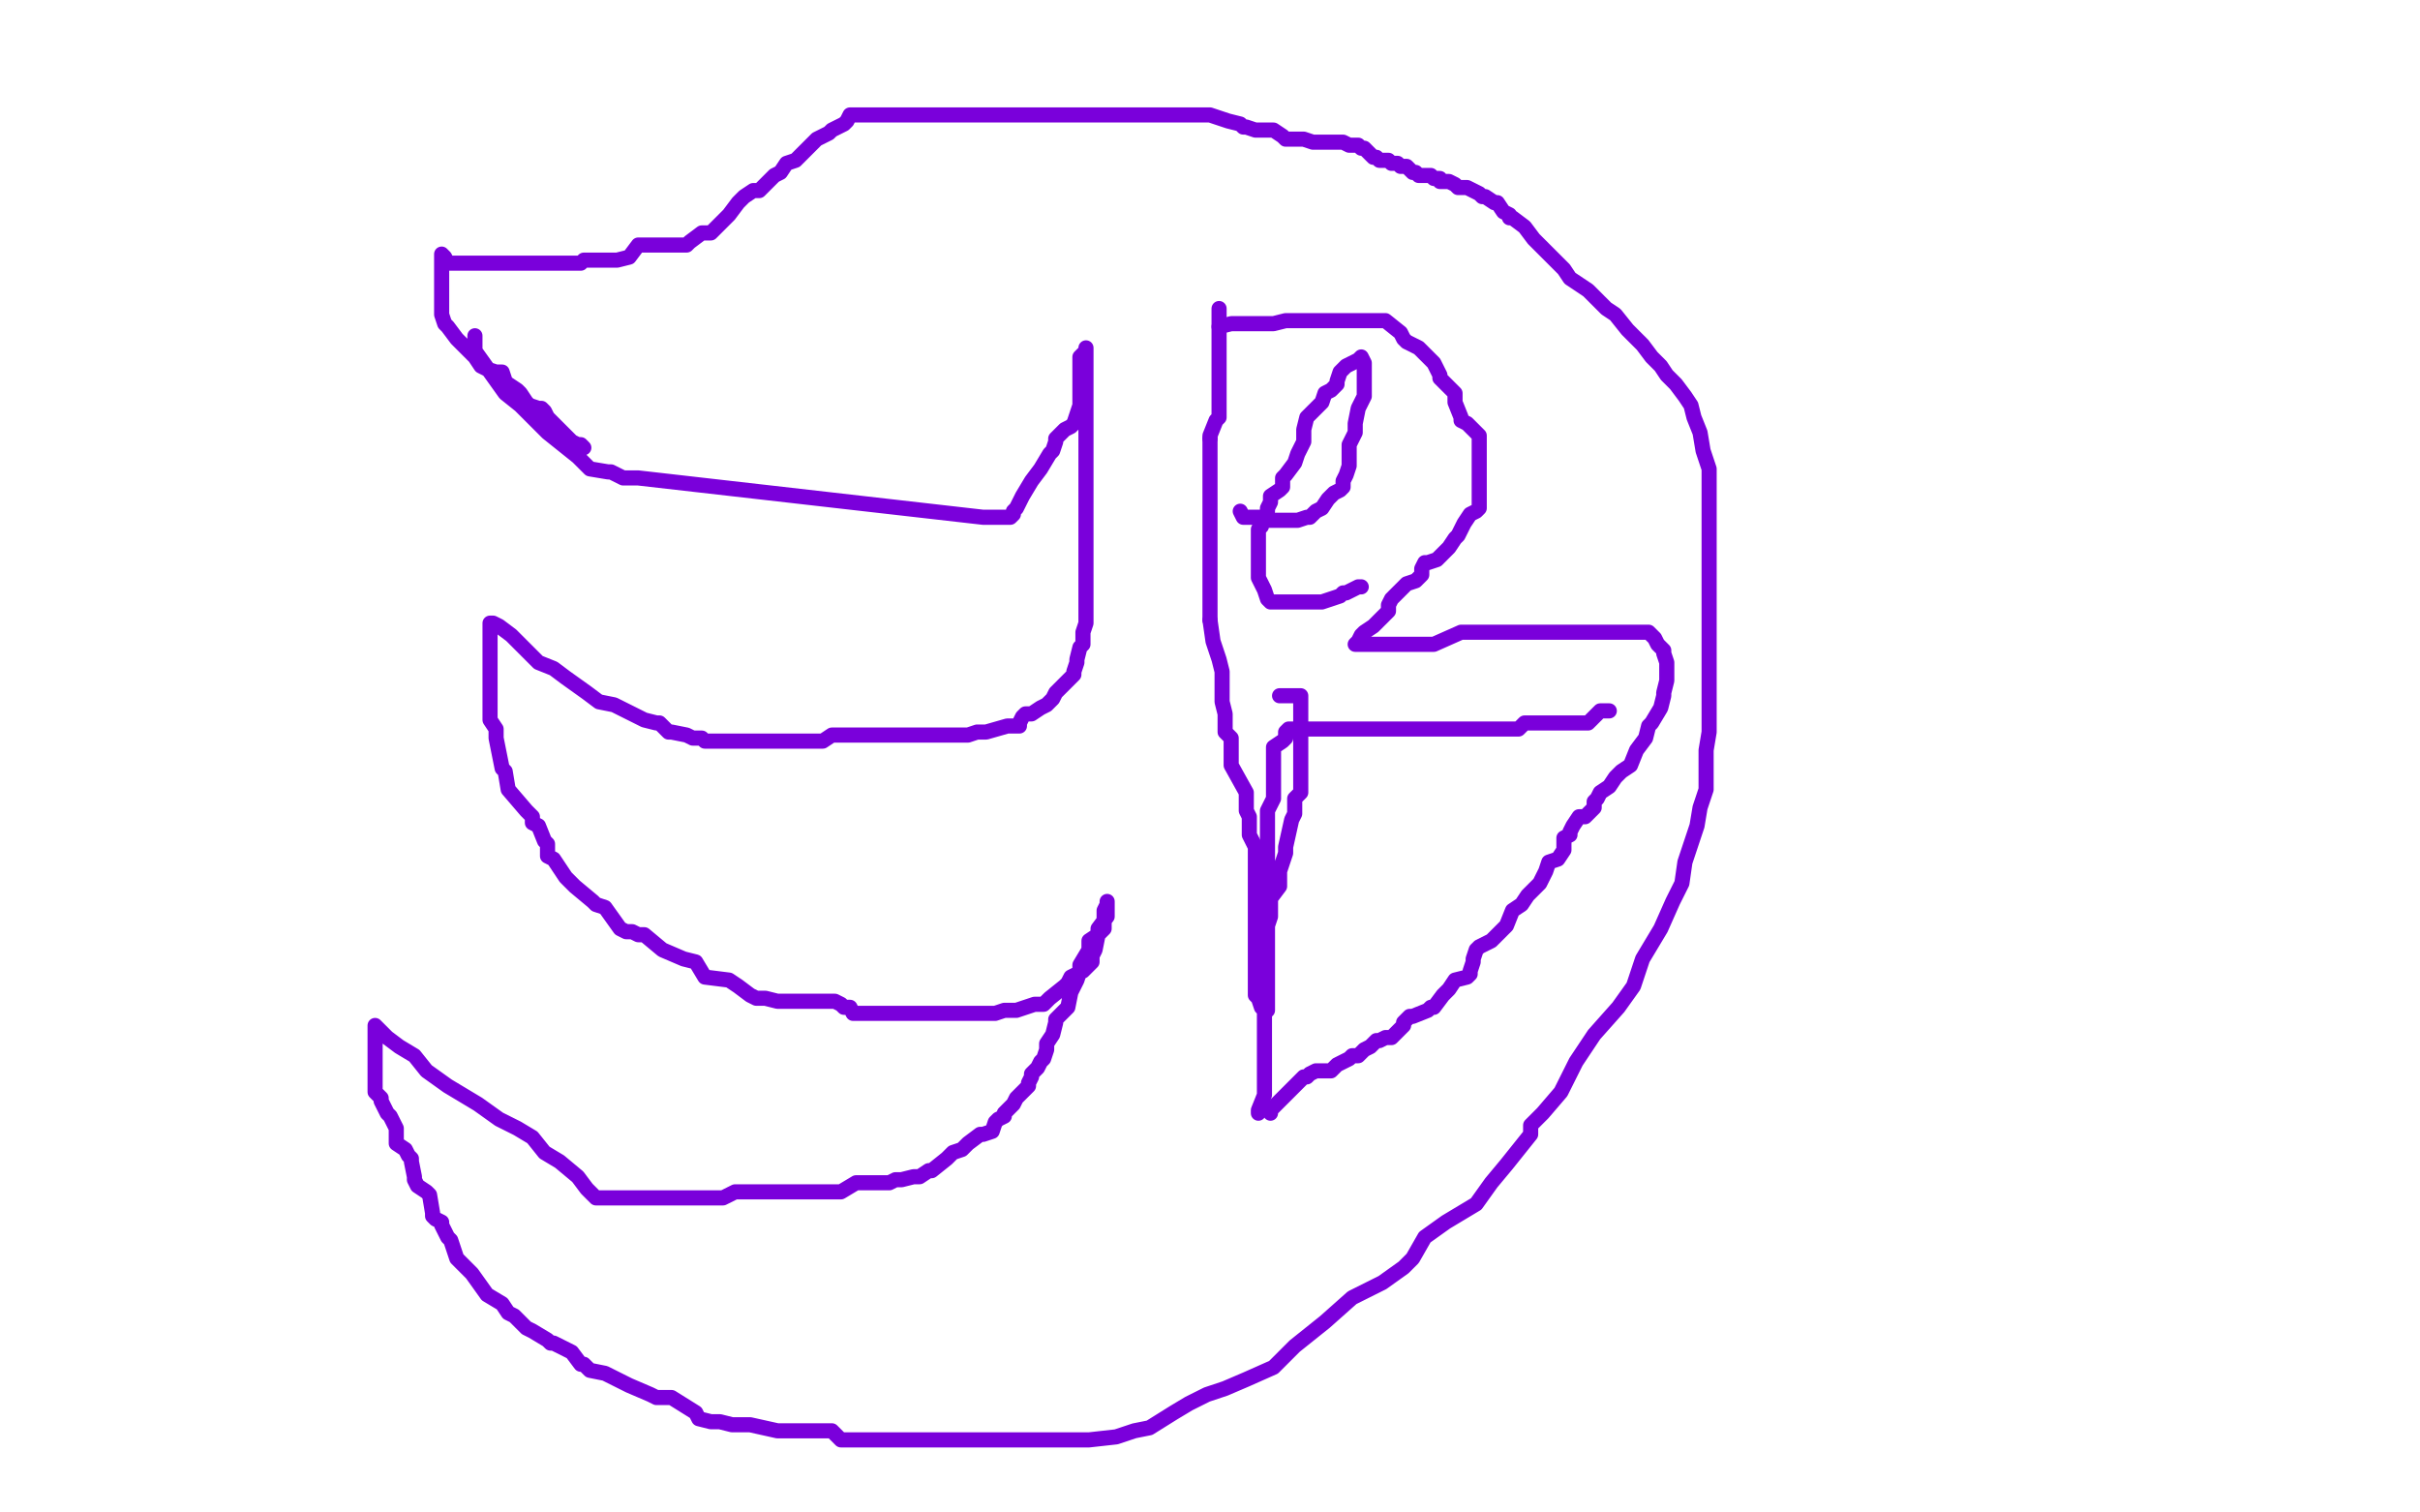 <?xml version="1.0" standalone="no"?>
<!DOCTYPE svg PUBLIC "-//W3C//DTD SVG 1.1//EN"
"http://www.w3.org/Graphics/SVG/1.1/DTD/svg11.dtd">

<svg width="800" height="500" version="1.1" xmlns="http://www.w3.org/2000/svg" xmlns:xlink="http://www.w3.org/1999/xlink" style="stroke-antialiasing: false"><desc>This SVG has been created on https://colorillo.com/</desc><rect x='0' y='0' width='800' height='500' style='fill: rgb(255,255,255); stroke-width:0' /><polyline points="157,111 157,115 157,115 157,116 157,116 167,130 167,130 172,134 172,134 181,143 181,143 191,151 191,151 194,154 194,154 195,155 195,155 201,156 202,156 206,158 207,158 208,158 211,158 325,171 326,171 327,171 329,171 330,171 333,171 334,171 335,170 335,169 336,168 338,164 341,159 344,155 347,150 348,149 349,146 349,145 350,144 351,143 352,142 354,141 355,140 356,137 357,134 357,133 357,132 357,131 357,130 357,125 357,123 357,121 357,118 359,116 359,115 359,117 359,125 359,129 359,132 359,140 359,146 359,150 359,156 359,162 359,168 359,172 359,177 359,179 359,180 359,186 359,187 359,189 359,193 359,198 359,200 359,201 359,204 359,206 358,209 358,212 358,213 357,214 356,218 356,219 355,222 355,223 351,227 349,229 348,231 346,233 344,234 341,236 339,236 338,237 337,239 337,240 335,240 333,240 326,242 325,242 323,242 320,243 317,243 311,243 305,243 299,243 295,243 287,243 279,243 275,243 272,245 266,245 262,245 257,245 253,245 251,245 246,245 245,245 241,245 237,245 233,245 232,244 229,244 227,243 222,242 221,242 218,239 217,239 213,238 209,236 203,233 198,232 194,229 187,224 183,221 178,219 174,215 169,210 165,207 163,206 162,206 162,207 162,210 162,216 162,217 162,222 162,225 162,229 162,232 162,234 162,238 164,241 164,244 166,254 167,255 168,261 174,268 176,270 176,272 178,273 180,278 181,279 181,282 181,283 183,284 187,290 188,291 189,292 190,293 196,298 197,299 200,300 205,307 207,308 209,308 211,309 212,309 213,309 219,314 226,317 230,318 233,323 241,324 244,326 248,329 250,330 252,330 253,330 257,331 261,331 267,331 270,331 274,331 275,331 276,331 278,332 279,333 281,333 282,335 285,335 286,335 290,335 291,335 292,335 293,335 297,335 298,335 299,335 302,335 306,335 307,335 312,335 313,335 315,335 317,335 318,335 321,335 325,335 329,335 332,334 334,334 336,334 339,333 342,332 345,332 347,330 352,326 353,325 354,323 358,321 359,320 361,318 361,317 361,316 362,314 363,309 365,307 365,304 365,301 366,299 366,298 366,299 366,300 366,303 363,307 363,308 363,309 360,311 360,312 360,314 357,319 357,321 356,324 354,328 353,333 350,336 349,337 349,338 348,342 346,345 346,347 345,350 344,351 343,353 341,355 341,356 340,358 340,359 336,363 335,365 334,366 333,367 332,368 332,369 330,370 329,371 328,374 325,375 324,375 320,378 319,379 318,380 315,381 313,383 308,387 307,387 304,389 302,389 298,390 296,390 294,391 293,391 289,391 286,391 285,391 283,391 278,394 274,394 270,394 265,394 260,394 254,394 248,394 243,394 239,396 235,396 232,396 231,396 228,396 227,396 224,396 222,396 221,396 216,396 213,396 207,396 206,396 204,396 198,396 197,396 194,393 191,389 185,384 180,381 176,376 171,373 165,370 158,365 148,359 141,354 137,349 132,346 128,343 125,340 124,339 124,341 124,342 124,344 124,348 124,351 124,353 124,360 124,361 126,363 126,364 128,368 129,369 131,373 131,378 134,380 135,382 136,383 136,384 137,389 137,390 138,392 141,394 142,395 143,401 143,402 144,403 146,404 146,405 148,409 149,410 151,416 152,417 156,421 161,428 166,431 168,434 170,435 174,439 176,440 181,443 182,444 183,444 189,447 192,451 193,451 195,453 200,454 208,458 215,461 217,462 222,462 230,467 231,469 235,470 237,470 238,470 242,471 244,471 248,471 257,473 263,473 267,473 275,473 278,476 286,476 294,476 302,476 306,476 308,476 313,476 317,476 323,476 326,476 330,476 336,476 344,476 352,476 360,476 369,475 375,473 380,472 388,467 393,464 399,461 405,459 412,456 421,452 428,445 438,437 447,429 457,424 464,419 467,416 471,409 478,404 488,398 493,391 498,385 506,375 506,372 510,368 516,361 521,351 527,342 535,333 540,326 543,317 549,307 553,298 556,292 557,285 559,279 561,273 562,267 564,261 564,256 564,252 564,248 565,242 565,233 565,228 565,222 565,214 565,205 565,197 565,191 565,185 565,179 565,173 565,167 565,161 565,155 563,149 562,143 560,138 559,134 557,131 554,127 551,124 549,121 546,118 543,114 538,109 534,104 531,102 528,99 525,96 522,94 519,92 517,89 514,86 511,83 508,80 507,79 504,75 500,72 499,72 499,71 497,70 495,67 494,67 491,65 490,65 489,64 485,62 482,62 481,61 479,60 476,60 476,59 475,59 474,59 473,58 470,58 469,58 468,57 467,57 465,55 463,55 462,54 460,54 459,53 456,53 455,52 454,52 451,49 450,49 449,48 447,48 446,48 444,47 442,47 438,47 437,47 434,47 431,46 427,46 425,46 424,45 421,43 418,43 416,43 415,43 412,42 411,42 410,41 406,40 400,38 394,38 388,38 387,38 383,38 379,38 376,38 370,38 366,38 365,38 362,38 356,38 355,38 353,38 347,38 346,38 342,38 341,38 340,38 338,38 335,38 332,38 328,38 322,38 314,38 310,38 304,38 302,38 297,38 296,38 292,38 291,38 284,38 281,38 280,40 279,41 277,42 275,43 274,44 270,46 269,47 265,51 264,52 263,53 260,54 258,57 256,58 252,62 251,63 249,63 246,65 245,66 244,67 241,71 240,72 239,73 236,76 235,77 233,77 232,77 228,80 227,81 223,81 222,81 219,81 218,81 214,81 213,81 212,81 211,81 208,85 204,86 203,86 201,86 198,86 196,86 195,86 193,86 192,87 191,87 190,87 187,87 186,87 182,87 178,87 177,87 173,87 172,87 171,87 167,87 166,87 164,87 163,87 161,87 160,87 157,87 156,87 155,87 153,87 152,87 149,87 148,87 147,85 146,84 146,86 146,87 146,91 146,92 146,93 146,99 146,100 146,102 146,103 146,104 147,107 148,108 151,112 152,113 155,116 156,117 157,118 159,121 161,122 164,123 166,123 167,126 167,127 168,127 171,129 172,130 174,133 175,134 178,135 179,135 180,136 181,138 183,140 184,141 189,146 191,147 192,147 193,148" style="fill: none; stroke: #7a00db; stroke-width: 5; stroke-linejoin: round; stroke-linecap: round; stroke-antialiasing: false; stroke-antialias: 0; opacity: 1.0"/>
<polyline points="400,145 400,146 400,149 400,151 400,154 400,155 400,159 400,160 400,165 400,166 400,170 400,171 400,173 400,174 400,179 400,180 400,182 400,187 400,188 400,190 400,191 400,195 400,196 400,198 400,203 400,205" style="fill: none; stroke: #7a00db; stroke-width: 5; stroke-linejoin: round; stroke-linecap: round; stroke-antialiasing: false; stroke-antialias: 0; opacity: 1.0"/>
<polyline points="403,102 403,106 403,106 403,110 403,110 403,112 403,112 403,120 403,120 403,121 403,121 403,123 403,123 403,126 403,126 403,131 403,131 403,135 403,135 403,138 403,138 402,139 402,139 400,144 400,144 400,145 400,145" style="fill: none; stroke: #7a00db; stroke-width: 5; stroke-linejoin: round; stroke-linecap: round; stroke-antialiasing: false; stroke-antialias: 0; opacity: 1.0"/>
<polyline points="400,205 401,212 403,218 404,222 404,228 404,231 404,232 405,236 405,242 407,244 407,249 407,253 412,262 412,268 413,270 413,271 413,275 413,276 415,280 415,281 415,285 415,288 415,294 415,296 415,302 415,307 415,309 415,312 415,314 415,315 415,319 415,320 415,323 415,324 415,328 415,329 416,330 417,333 418,334 418,335 418,336 418,338 418,341 418,342 418,343 418,344 418,347 418,348 418,352 418,355 418,357 418,358 418,361 418,362 416,367 416,368" style="fill: none; stroke: #7a00db; stroke-width: 5; stroke-linejoin: round; stroke-linecap: round; stroke-antialiasing: false; stroke-antialias: 0; opacity: 1.0"/>
<polyline points="403,108 407,107 407,107 409,107 409,107 411,107 411,107 412,107 412,107 416,107 416,107 417,107 417,107 419,107 421,107 425,106 426,106 427,106 431,106 435,106 436,106 438,106 441,106 442,106 446,106 447,106 448,106 454,106 455,106 457,106 458,106 463,110 464,112 465,113 469,115 470,116 474,120 475,122 476,124 476,125 480,129 481,130 481,132 481,133 483,138 483,139 485,140 488,143 489,144 489,146 489,147 489,148 489,152 489,153 489,155 489,156 489,157 489,161 489,162 489,168 488,169 486,170 484,173 482,177 481,178 479,181 478,182 475,185 472,186 471,186 470,188 470,190 469,191 468,192 465,193 464,194 461,197 460,198 459,200 459,202 455,206 454,207 451,209 450,210 449,212 448,213 451,213 452,213 456,213 458,213 459,213 463,213 468,213 470,213 474,213 483,209 489,209 493,209 497,209 499,209 500,209 501,209 505,209 507,209 513,209 516,209 520,209 521,209 524,209 525,209 527,209 530,209 531,209 533,209 538,209 539,209 541,209 542,209 544,209 545,209 547,211 548,213 550,215 550,216 551,219 551,220 551,221 551,225 550,229 550,230 549,234 546,239 545,240 544,244 541,248 539,253 536,255 534,257 532,260 529,262 528,264 527,265 527,267 526,268 524,270 522,270 520,273 519,275 519,276 517,277 517,281 515,284 512,285 511,288 509,292 506,295 505,296 503,299 500,301 498,306 497,307 494,310 493,311 489,313 488,314 487,317 487,318 486,321 486,322 485,323 481,324 479,327 478,328 477,329 474,333 473,333 472,334 467,336 466,336 464,338 464,339 462,341 461,342 460,343 458,343 456,344 455,344 454,345 453,346 451,347 449,349 448,349 447,349 446,350 442,352 440,354 439,354 438,354 436,354 435,354 433,355 432,356 431,356 430,357 426,361 425,362 424,363 421,366 420,367 420,368" style="fill: none; stroke: #7a00db; stroke-width: 5; stroke-linejoin: round; stroke-linecap: round; stroke-antialiasing: false; stroke-antialias: 0; opacity: 1.0"/>
<polyline points="423,230 429,230 429,230 430,230 430,230 430,232 430,232 430,233 430,233 430,237 430,237 430,239 430,239 430,240 430,240 430,244 430,244 430,249 430,249 430,251 430,251 430,254 430,254 430,262 430,262 428,264 428,264 428,269 427,271 425,280 425,282 423,288 423,293 420,297 420,303 419,306 419,308 419,310 419,311 419,312 419,317 419,318 419,320 419,321 419,327 419,328 419,329 419,333 419,334 419,331 419,325 419,319 419,313 419,305 419,299 419,293 419,285 419,281 419,278 419,274 419,273 419,271 419,268 421,264 421,261 421,259 421,257 421,255 421,254 421,250 421,247 424,245 425,244 425,242 426,241 431,241 432,241 433,241 439,241 441,241 445,241 450,241 454,241 455,241 456,241 457,241 459,241 461,241 462,241 466,241 467,241 468,241 473,241 475,241 476,241 477,241 478,241 480,241 483,241 484,241 487,241 488,241 490,241 494,241 496,241 497,241 501,241 502,241 504,239 505,239 508,239 512,239 513,239 514,239 515,239 518,239 520,239 525,239 528,236 529,235 530,235 532,235" style="fill: none; stroke: #7a00db; stroke-width: 5; stroke-linejoin: round; stroke-linecap: round; stroke-antialiasing: false; stroke-antialias: 0; opacity: 1.0"/>
<polyline points="410,169 411,171 411,171 415,171 415,171 416,171 416,171 417,171 417,171 419,172 419,172 421,172 421,172 422,172 422,172 425,172 425,172 426,172 426,172 428,172 428,172 429,172 432,171 433,171 435,169 437,168 439,165 440,164 441,163 443,162 444,161 444,159 445,157 446,154 446,152 446,151 446,148 446,147 448,143 448,142 448,140 449,135 451,131 451,128 451,126 451,124 451,121 451,120 450,118 449,119 445,121 444,122 443,123 442,126 442,127 441,128 440,129 438,130 437,133 434,136 433,137 432,138 431,142 431,143 431,146 429,150 428,153 425,157 424,158 424,161 423,162 420,164 420,166 419,168 419,169 417,173 417,174 416,175 416,178 416,179 416,180 416,181 416,184 416,186 416,187 416,190 416,191 418,195 419,198 420,199 424,199 425,199 428,199 429,199 436,199 437,199 443,197 444,196 445,196 449,194 450,194" style="fill: none; stroke: #7a00db; stroke-width: 5; stroke-linejoin: round; stroke-linecap: round; stroke-antialiasing: false; stroke-antialias: 0; opacity: 1.0"/>
</svg>

